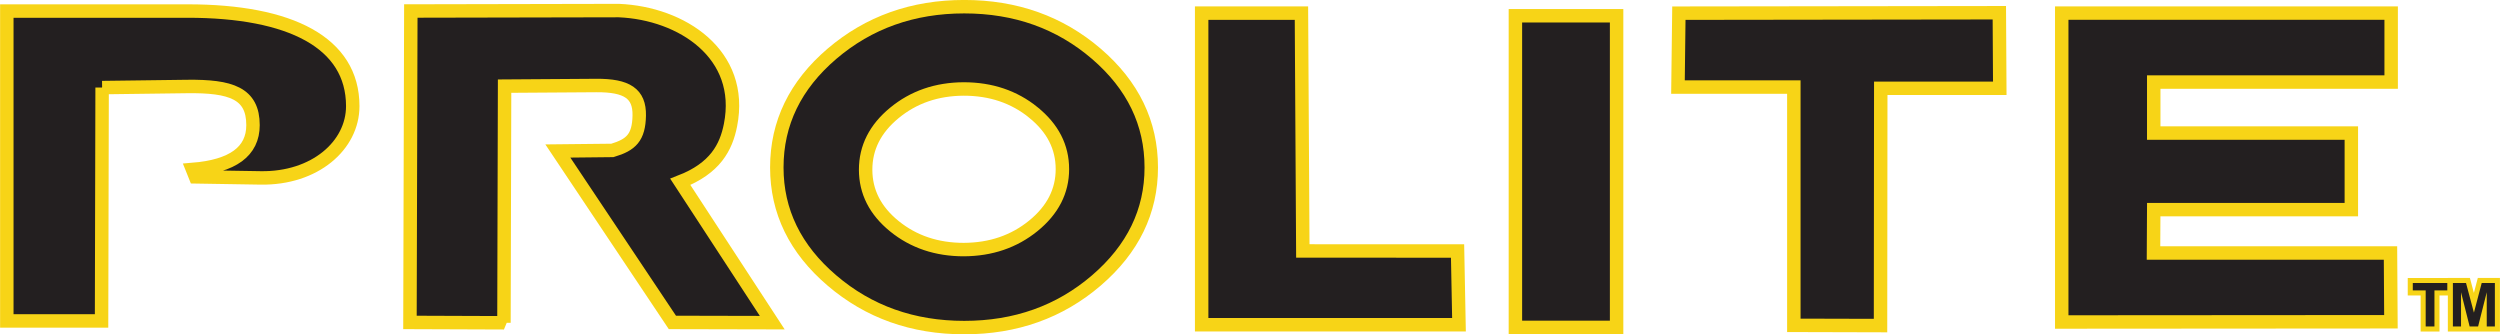 <?xml version="1.0" encoding="UTF-8"?>
<!DOCTYPE svg PUBLIC "-//W3C//DTD SVG 1.1//EN" "http://www.w3.org/Graphics/SVG/1.1/DTD/svg11.dtd">
<!-- Creator: CorelDRAW 2018 (64-Bit) -->
<svg xmlns="http://www.w3.org/2000/svg" xml:space="preserve" width="1.72in" height="0.23in" version="1.1" style="shape-rendering:geometricPrecision; text-rendering:geometricPrecision; image-rendering:optimizeQuality; fill-rule:evenodd; clip-rule:evenodd"
viewBox="0 0 635.83 85.03"
 xmlns:xlink="http://www.w3.org/1999/xlink">
 <defs>
  <style type="text/css">
   <![CDATA[
    .str1 {stroke:#F7D417;stroke-width:2.57;stroke-miterlimit:2.613}
    .str0 {stroke:#F7D417;stroke-width:3.42;stroke-miterlimit:2.613}
    .fil0 {fill:#231F20;fill-rule:nonzero}
    .fil1 {fill:#F7D417;fill-rule:nonzero}
   ]]>
  </style>
 </defs>
 <g id="Layer_x0020_1">
  <g id="_2286103706928">
   <polygon class="fil0 str0" points="608,64.35 608.11,81.84 524.38,81.9 524.38,3.33 608.17,3.33 608.17,20.87 547.78,20.87 547.78,33.85 598.04,33.85 598.04,53.32 547.78,53.32 547.72,64.35 "/>
   <polygon class="fil0 str0" points="427,3.35 508.51,3.24 508.62,22.46 478.35,22.46 478.29,82.81 456.24,82.75 456.24,22.15 426.77,22.15 "/>
   <polygon class="fil0 str0" points="385.42,4.01 411.16,4.01 411.16,83.27 385.42,83.27 "/>
   <polygon class="fil0 str0" points="305.62,3.34 331,3.34 331.35,63.83 370.71,63.84 371.07,82.6 305.62,82.6 "/>
   <path class="fil0 str0" d="M278.83 71.34c-9.31,7.99 -20.51,11.98 -33.6,11.98 -13.09,0 -24.31,-3.99 -33.65,-11.98 -9.35,-7.98 -14.02,-17.57 -14.02,-28.75 0,-11.28 4.67,-20.91 14.02,-28.91 9.35,-7.98 20.57,-11.98 33.65,-11.98 13.09,0 24.29,3.99 33.6,11.98 9.31,8 13.97,17.63 13.97,28.91 0,11.17 -4.66,20.76 -13.97,28.75zm-16.01 -42.74c-4.92,-3.98 -10.82,-5.97 -17.72,-5.97 -6.87,0.03 -12.75,2.06 -17.64,6.09 -4.89,4.02 -7.31,8.84 -7.31,14.44 0,5.62 2.43,10.42 7.31,14.38 4.88,3.96 10.77,5.94 17.64,5.94 6.91,-0.03 12.8,-2.05 17.72,-6.05 4.92,-4.01 7.38,-8.82 7.38,-14.41 0,-5.64 -2.46,-10.43 -7.38,-14.41z"/>
   <path class="fil0 str0" d="M128.16 82.1l-23.91 -0.09 0.22 -79.21 52.9 -0.11c16.03,0.67 31.98,11.1 28.41,29.13 -1.12,5.67 -3.89,10.99 -12.77,14.43l23.39 35.82 -25.4 -0.06 -29.13 -43.6 13.88 -0.15c4.76,-1.42 6.71,-3.28 6.82,-8.86 0.11,-5.59 -3.11,-7.71 -10.95,-7.65l-23.3 0.16 -0.16 60.19z"/>
   <path class="fil0 str0" d="M25.95 22.26l-0.14 59.37 -24.1 0 0 -78.82 46.02 0c26.1,0 41.96,8.01 41.97,24.17 0.01,10.01 -9.64,18.5 -23.45,18.27l-16.56 -0.27 -0.75 -1.87c10.25,-0.83 15.39,-4.59 15.39,-11.28 0,-8.12 -5.61,-9.97 -16.8,-9.83l-21.58 0.28z"/>
  </g>
  <path class="fil1 str1" d="M616.95 83.04l0 -9.18 -3.28 0 0 -1.87 8.78 0 0 1.87 -3.27 0 0 9.18 -2.23 0zm6.92 0l0 -11.06 3.34 0 2.01 7.54 1.98 -7.54 3.35 0 0 11.06 -2.07 0 0 -8.7 -2.2 8.7 -2.15 0 -2.19 -8.7 0 8.7 -2.07 0z"/>
  <path class="fil0" d="M616.95 83.04l0 -9.18 -3.28 0 0 -1.87 8.78 0 0 1.87 -3.27 0 0 9.18 -2.23 0zm6.92 0l0 -11.06 3.34 0 2.01 7.54 1.98 -7.54 3.35 0 0 11.06 -2.07 0 0 -8.7 -2.2 8.7 -2.15 0 -2.19 -8.7 0 8.7 -2.07 0z"/>
 </g>
</svg>
